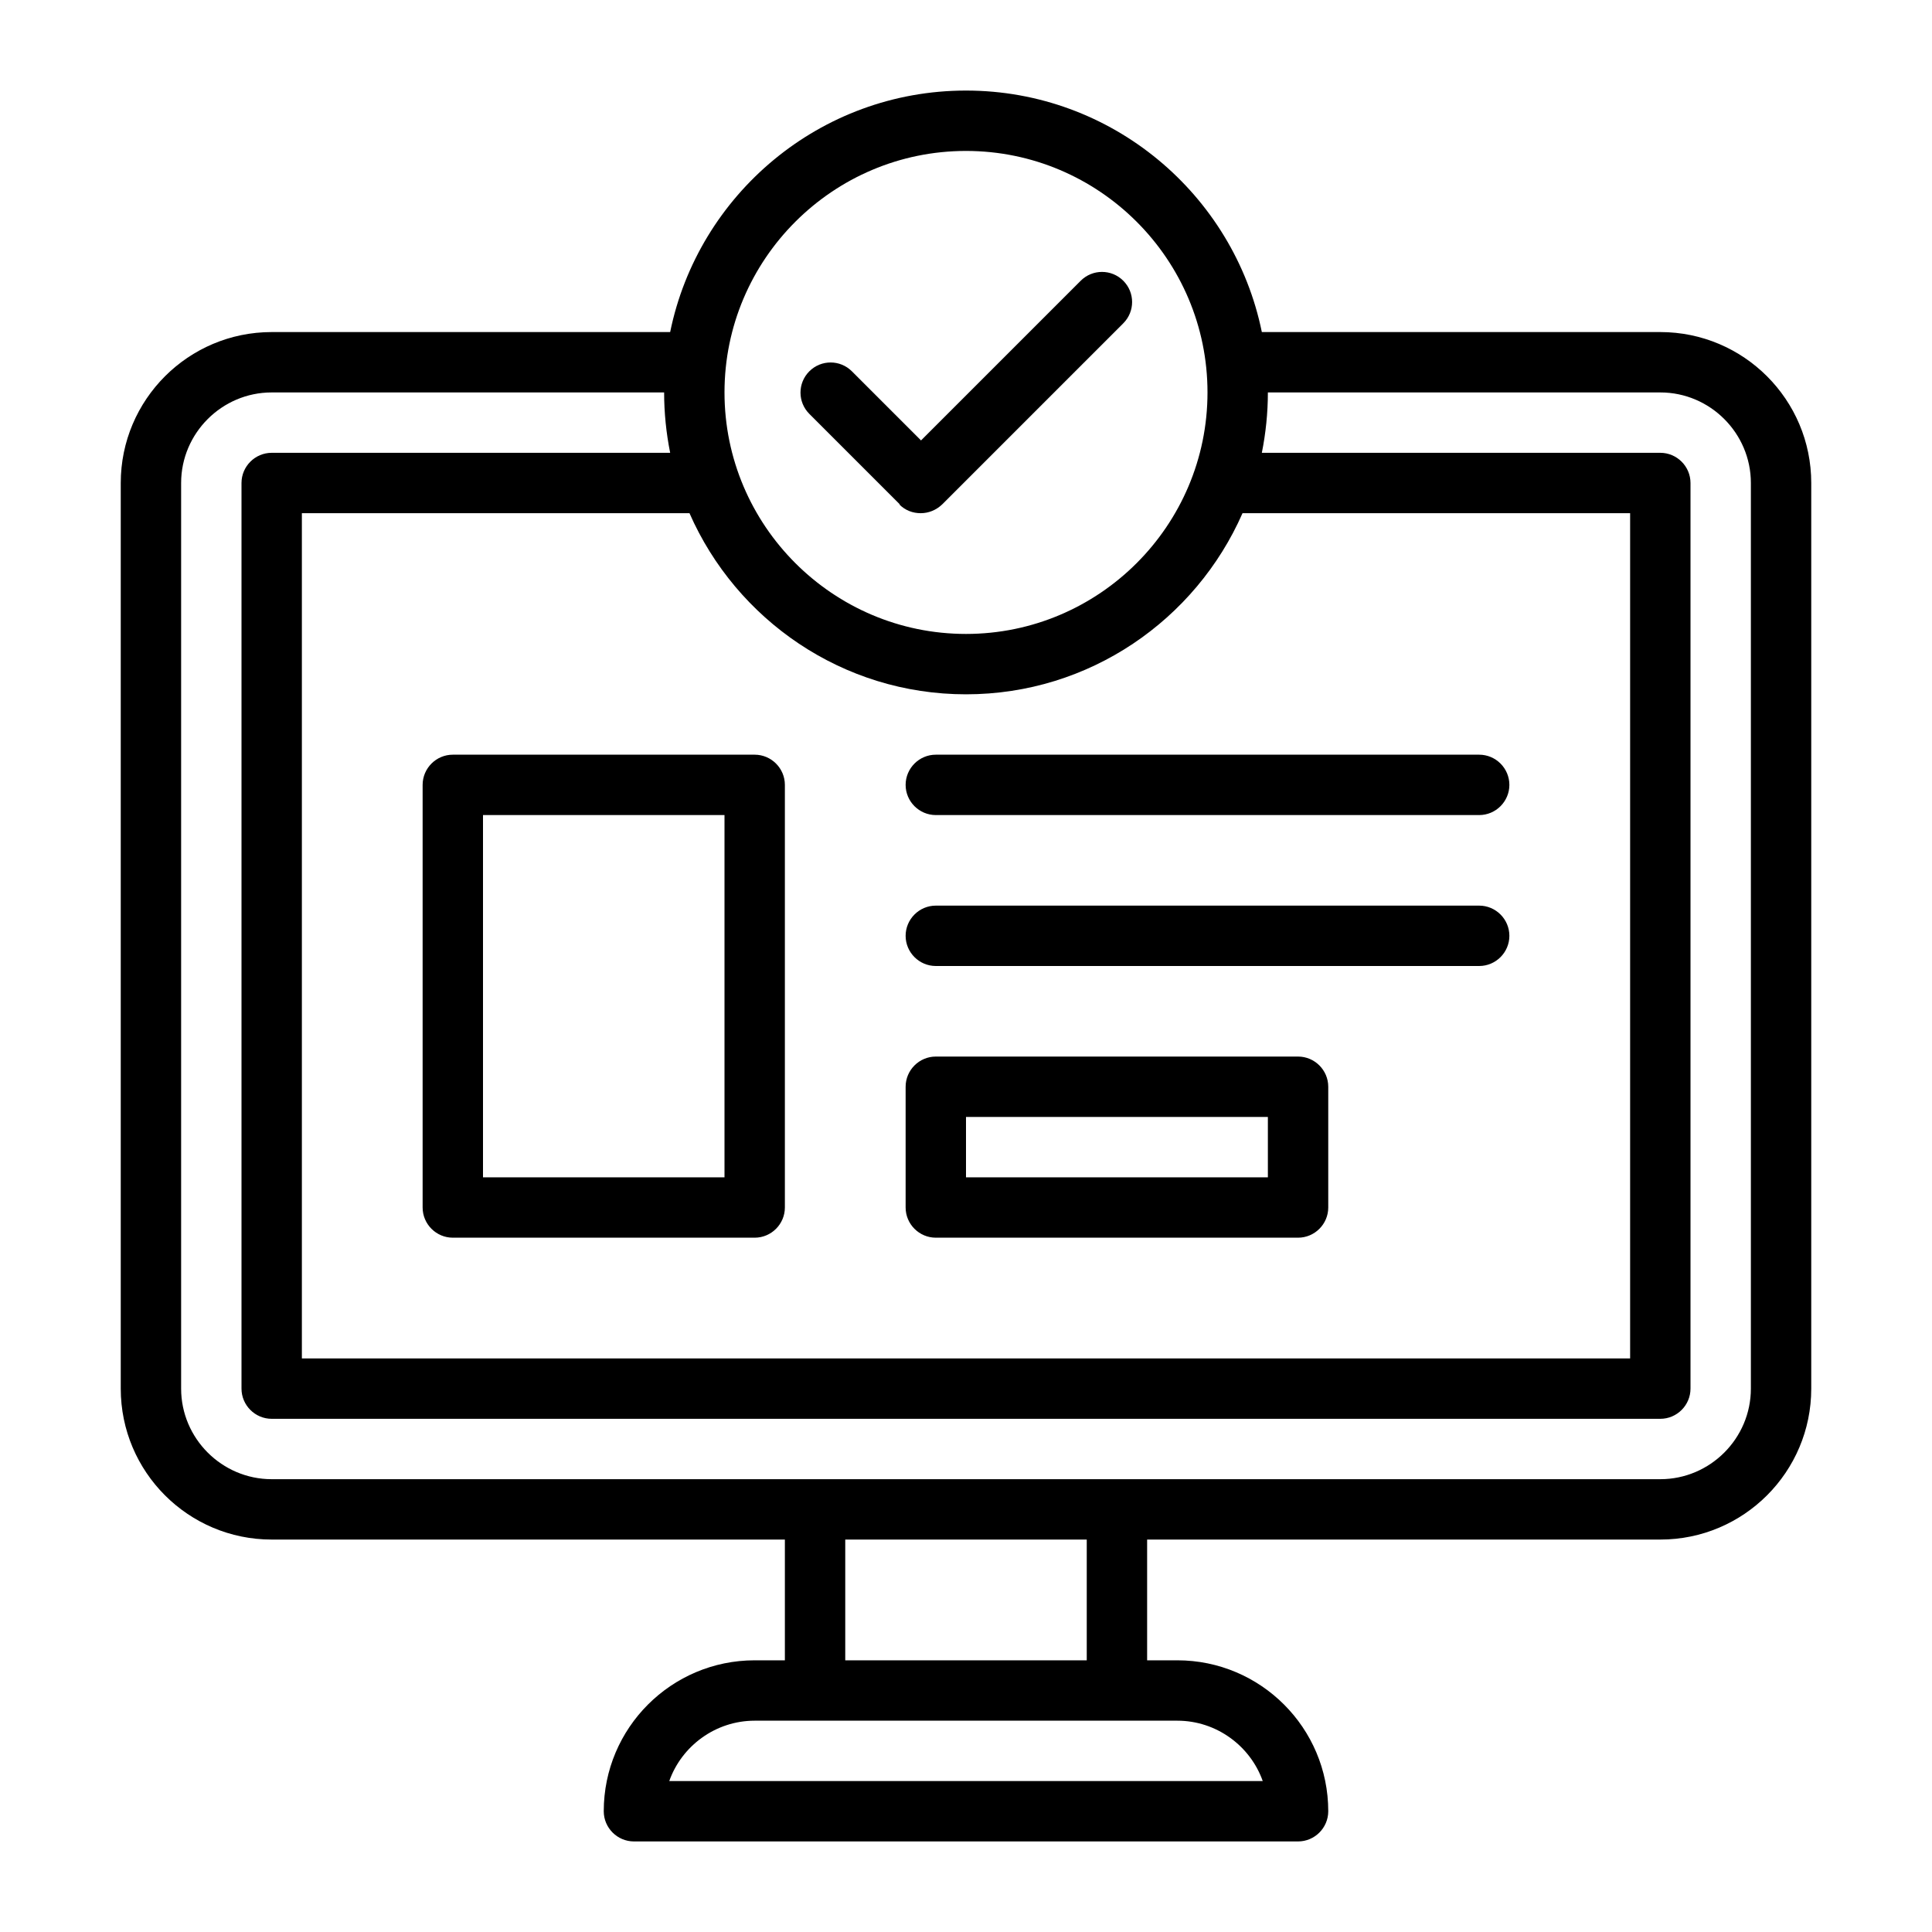 <svg xmlns="http://www.w3.org/2000/svg" data-name="online boking" viewBox="0 0 64 64"><path d="M29.79,16.71c.2.2.45.29.71.29s.51-.1.71-.29l6-6c.39-.39.39-1.02,0-1.41s-1.02-.39-1.41,0l-5.29,5.29-2.29-2.29c-.39-.39-1.02-.39-1.41,0s-.39,1.02,0,1.41l3,3Z"/><path d="M55,11h-13.2c-.93-4.56-4.97-8-9.8-8s-8.87,3.44-9.8,8h-13.2c-2.76,0-5,2.24-5,5v30c0,2.76,2.24,5,5,5h17v4h-1c-2.76,0-5,2.24-5,5,0,.55.45,1,1,1h22c.55,0,1-.45,1-1,0-2.76-2.24-5-5-5h-1v-4h17c2.76,0,5-2.24,5-5v-30c0-2.76-2.24-5-5-5ZM32,5c4.41,0,8,3.59,8,8s-3.59,8-8,8-8-3.59-8-8,3.59-8,8-8ZM22.84,17c1.55,3.53,5.07,6,9.16,6s7.61-2.47,9.16-6h12.84v28H10v-28h12.84ZM39,57c1.3,0,2.42.84,2.83,2h-19.66c.41-1.16,1.53-2,2.83-2h14ZM28,55v-4h8v4h-8ZM58,46c0,1.65-1.35,3-3,3H9c-1.65,0-3-1.35-3-3v-30c0-1.65,1.35-3,3-3h13c0,.68.07,1.35.2,2h-13.2c-.55,0-1,.45-1,1v30c0,.55.45,1,1,1h46c.55,0,1-.45,1-1v-30c0-.55-.45-1-1-1h-13.2c.13-.65.2-1.32.2-2h13c1.65,0,3,1.35,3,3v30Z"/><path d="M31 27h18c.55 0 1-.45 1-1s-.45-1-1-1h-18c-.55 0-1 .45-1 1s.45 1 1 1zM31 32h18c.55 0 1-.45 1-1s-.45-1-1-1h-18c-.55 0-1 .45-1 1s.45 1 1 1zM31 41h12c.55 0 1-.45 1-1v-4c0-.55-.45-1-1-1h-12c-.55 0-1 .45-1 1v4c0 .55.45 1 1 1zM32 37h10v2h-10v-2zM15 41h10c.55 0 1-.45 1-1v-14c0-.55-.45-1-1-1h-10c-.55 0-1 .45-1 1v14c0 .55.45 1 1 1zM16 27h8v12h-8v-12z"/></svg>
